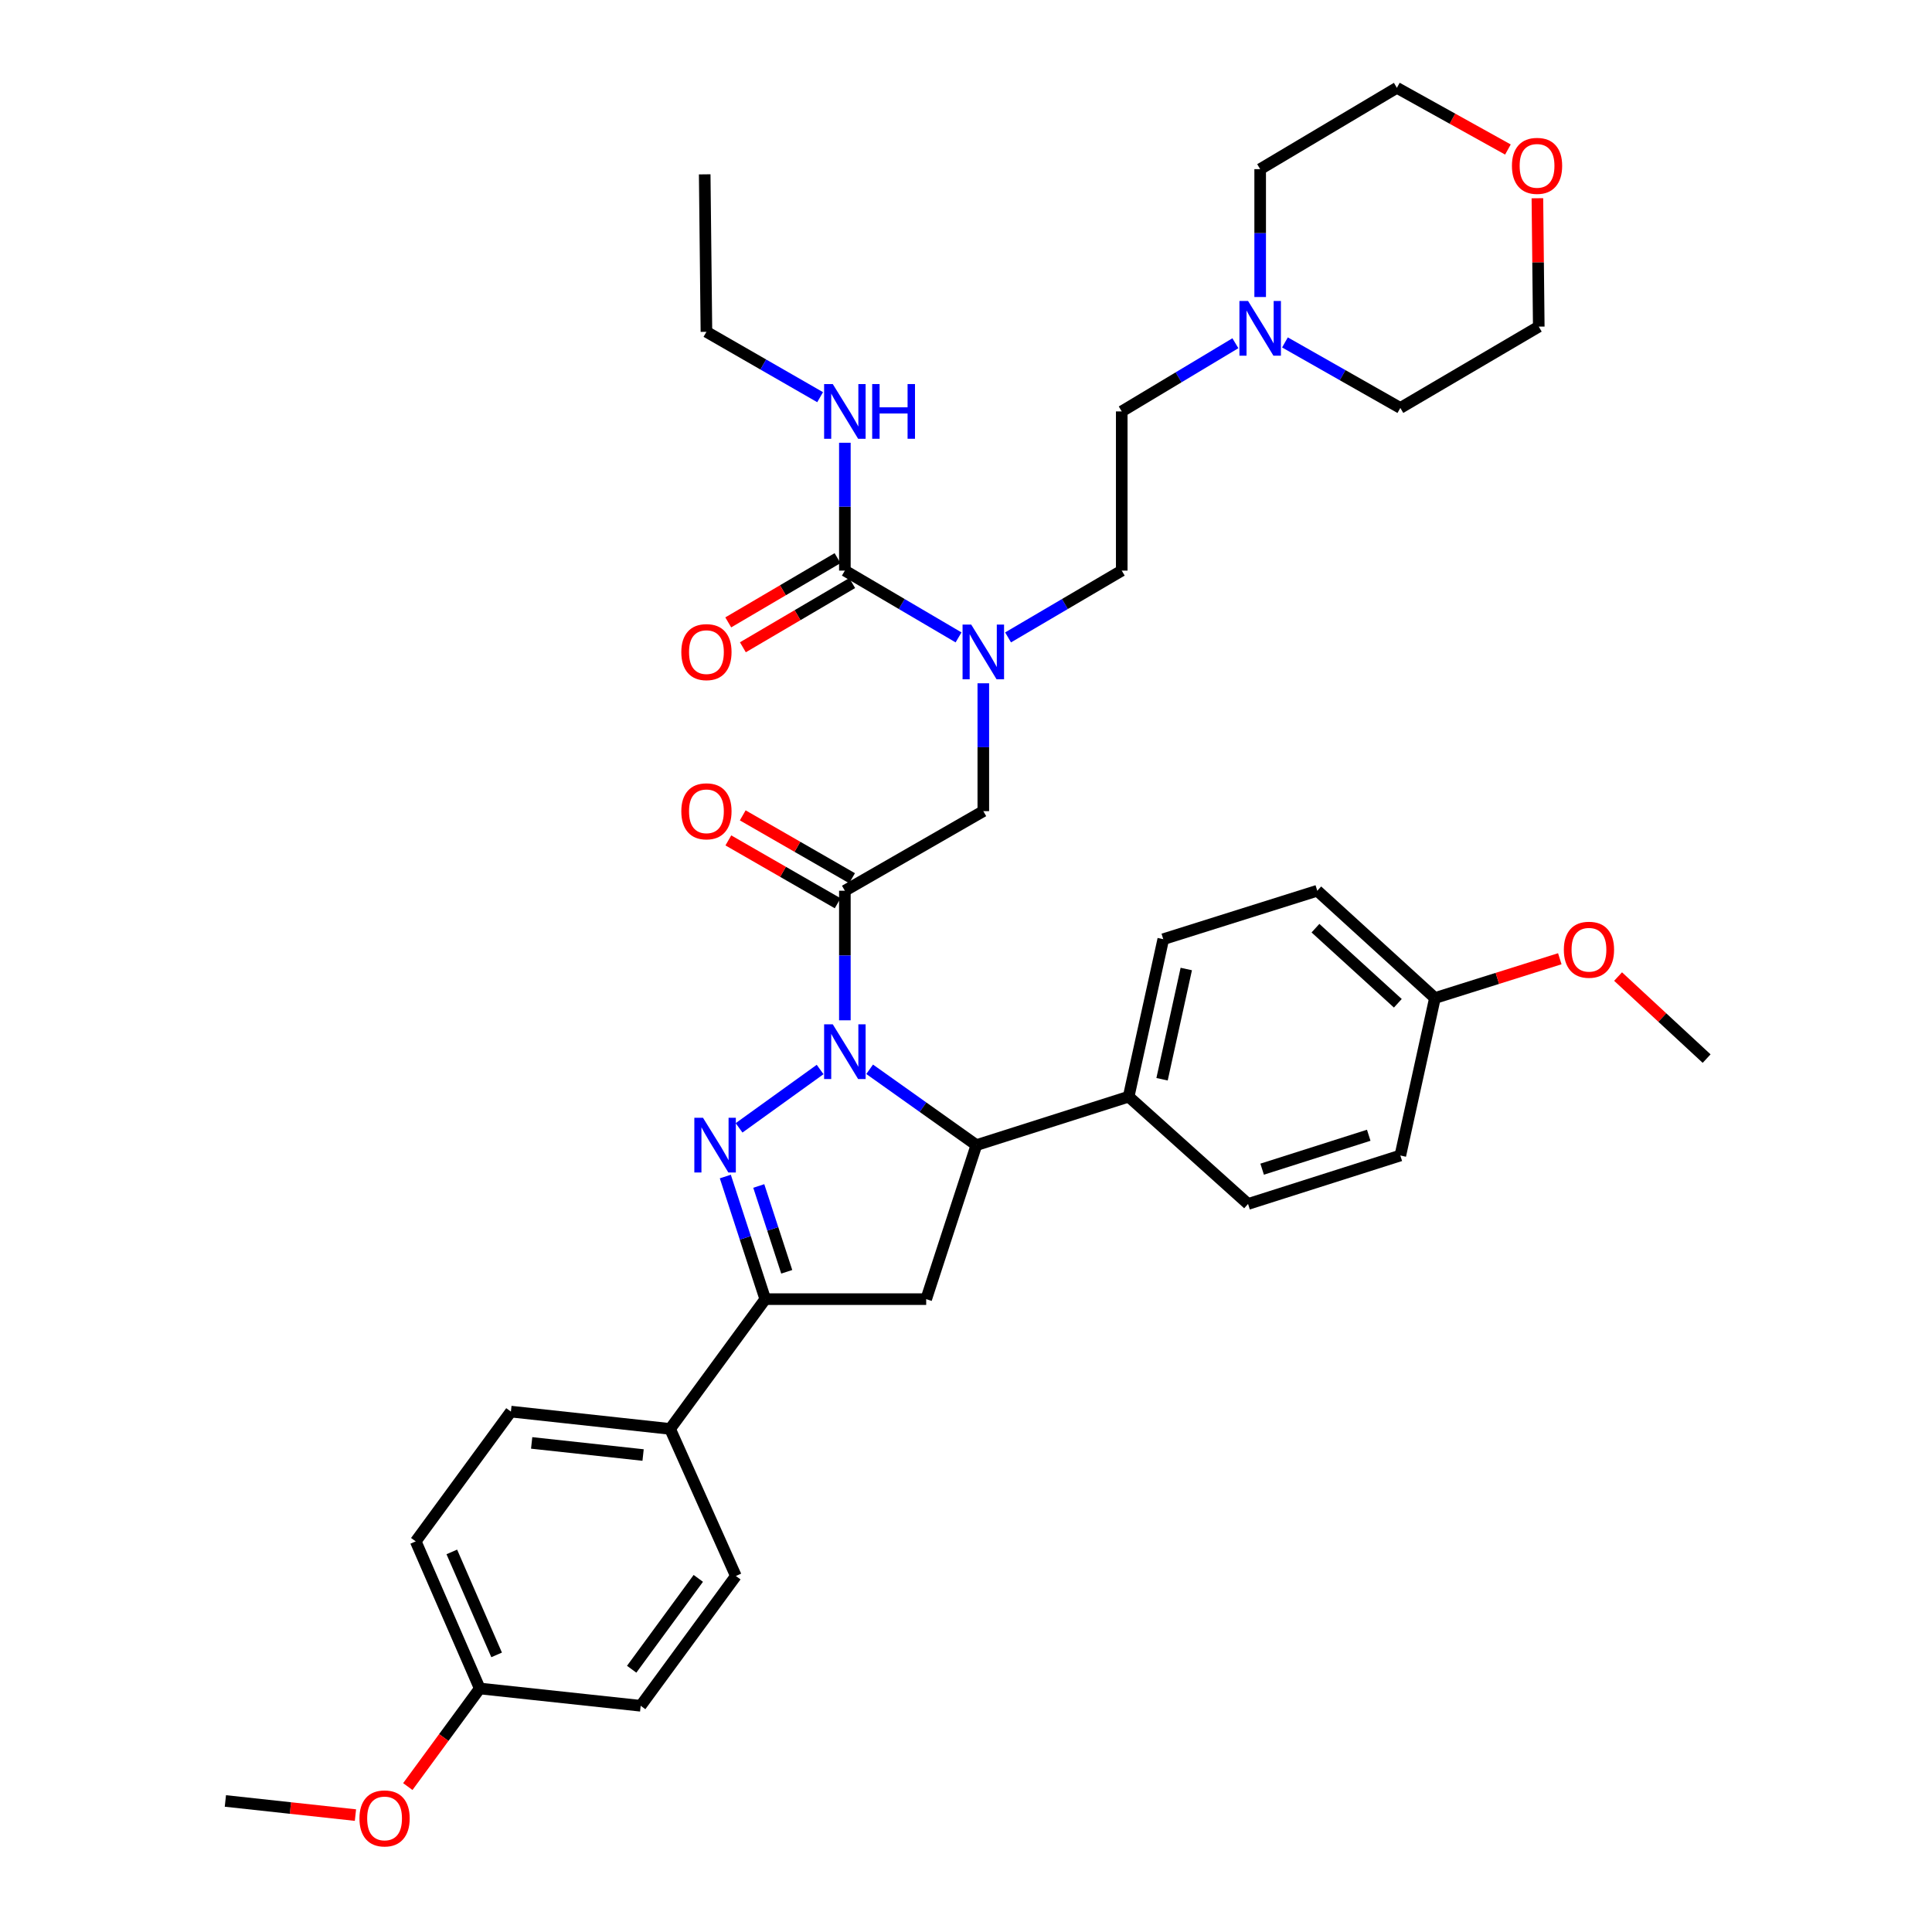 <?xml version='1.0' encoding='iso-8859-1'?>
<svg version='1.1' baseProfile='full'
              xmlns='http://www.w3.org/2000/svg'
                      xmlns:rdkit='http://www.rdkit.org/xml'
                      xmlns:xlink='http://www.w3.org/1999/xlink'
                  xml:space='preserve'
width='1000px' height='1000px' viewBox='0 0 1000 1000'>
<!-- END OF HEADER -->
<rect style='opacity:1.0;fill:#FFFFFF;stroke:none' width='1000' height='1000' x='0' y='0'> </rect>
<path class='bond-0' d='M 521.778,329.918 L 551.195,312.632' style='fill:none;fill-rule:evenodd;stroke:#0000FF;stroke-width:6px;stroke-linecap:butt;stroke-linejoin:miter;stroke-opacity:1' />
<path class='bond-0' d='M 551.195,312.632 L 580.612,295.346' style='fill:none;fill-rule:evenodd;stroke:#000000;stroke-width:6px;stroke-linecap:butt;stroke-linejoin:miter;stroke-opacity:1' />
<path class='bond-1' d='M 508.961,353.67 L 508.961,386.758' style='fill:none;fill-rule:evenodd;stroke:#0000FF;stroke-width:6px;stroke-linecap:butt;stroke-linejoin:miter;stroke-opacity:1' />
<path class='bond-1' d='M 508.961,386.758 L 508.961,419.847' style='fill:none;fill-rule:evenodd;stroke:#000000;stroke-width:6px;stroke-linecap:butt;stroke-linejoin:miter;stroke-opacity:1' />
<path class='bond-2' d='M 496.143,329.919 L 466.722,312.632' style='fill:none;fill-rule:evenodd;stroke:#0000FF;stroke-width:6px;stroke-linecap:butt;stroke-linejoin:miter;stroke-opacity:1' />
<path class='bond-2' d='M 466.722,312.632 L 437.301,295.346' style='fill:none;fill-rule:evenodd;stroke:#000000;stroke-width:6px;stroke-linecap:butt;stroke-linejoin:miter;stroke-opacity:1' />
<path class='bond-3' d='M 365.649,171.75 L 364.753,90.241' style='fill:none;fill-rule:evenodd;stroke:#000000;stroke-width:6px;stroke-linecap:butt;stroke-linejoin:miter;stroke-opacity:1' />
<path class='bond-4' d='M 365.649,171.75 L 395.072,188.667' style='fill:none;fill-rule:evenodd;stroke:#000000;stroke-width:6px;stroke-linecap:butt;stroke-linejoin:miter;stroke-opacity:1' />
<path class='bond-4' d='M 395.072,188.667 L 424.495,205.585' style='fill:none;fill-rule:evenodd;stroke:#0000FF;stroke-width:6px;stroke-linecap:butt;stroke-linejoin:miter;stroke-opacity:1' />
<path class='bond-5' d='M 441.026,454.567 L 412.734,438.299' style='fill:none;fill-rule:evenodd;stroke:#000000;stroke-width:6px;stroke-linecap:butt;stroke-linejoin:miter;stroke-opacity:1' />
<path class='bond-5' d='M 412.734,438.299 L 384.441,422.031' style='fill:none;fill-rule:evenodd;stroke:#FF0000;stroke-width:6px;stroke-linecap:butt;stroke-linejoin:miter;stroke-opacity:1' />
<path class='bond-5' d='M 433.575,467.525 L 405.283,451.257' style='fill:none;fill-rule:evenodd;stroke:#000000;stroke-width:6px;stroke-linecap:butt;stroke-linejoin:miter;stroke-opacity:1' />
<path class='bond-5' d='M 405.283,451.257 L 376.99,434.989' style='fill:none;fill-rule:evenodd;stroke:#FF0000;stroke-width:6px;stroke-linecap:butt;stroke-linejoin:miter;stroke-opacity:1' />
<path class='bond-6' d='M 437.301,461.046 L 508.961,419.847' style='fill:none;fill-rule:evenodd;stroke:#000000;stroke-width:6px;stroke-linecap:butt;stroke-linejoin:miter;stroke-opacity:1' />
<path class='bond-7' d='M 437.301,461.046 L 437.301,494.576' style='fill:none;fill-rule:evenodd;stroke:#000000;stroke-width:6px;stroke-linecap:butt;stroke-linejoin:miter;stroke-opacity:1' />
<path class='bond-7' d='M 437.301,494.576 L 437.301,528.106' style='fill:none;fill-rule:evenodd;stroke:#0000FF;stroke-width:6px;stroke-linecap:butt;stroke-linejoin:miter;stroke-opacity:1' />
<path class='bond-8' d='M 437.301,295.346 L 437.301,262.257' style='fill:none;fill-rule:evenodd;stroke:#000000;stroke-width:6px;stroke-linecap:butt;stroke-linejoin:miter;stroke-opacity:1' />
<path class='bond-8' d='M 437.301,262.257 L 437.301,229.168' style='fill:none;fill-rule:evenodd;stroke:#0000FF;stroke-width:6px;stroke-linecap:butt;stroke-linejoin:miter;stroke-opacity:1' />
<path class='bond-9' d='M 433.514,288.902 L 405.227,305.524' style='fill:none;fill-rule:evenodd;stroke:#000000;stroke-width:6px;stroke-linecap:butt;stroke-linejoin:miter;stroke-opacity:1' />
<path class='bond-9' d='M 405.227,305.524 L 376.941,322.146' style='fill:none;fill-rule:evenodd;stroke:#FF0000;stroke-width:6px;stroke-linecap:butt;stroke-linejoin:miter;stroke-opacity:1' />
<path class='bond-9' d='M 441.087,301.79 L 412.801,318.412' style='fill:none;fill-rule:evenodd;stroke:#000000;stroke-width:6px;stroke-linecap:butt;stroke-linejoin:miter;stroke-opacity:1' />
<path class='bond-9' d='M 412.801,318.412 L 384.514,335.034' style='fill:none;fill-rule:evenodd;stroke:#FF0000;stroke-width:6px;stroke-linecap:butt;stroke-linejoin:miter;stroke-opacity:1' />
<path class='bond-10' d='M 639.434,177.654 L 610.023,195.301' style='fill:none;fill-rule:evenodd;stroke:#0000FF;stroke-width:6px;stroke-linecap:butt;stroke-linejoin:miter;stroke-opacity:1' />
<path class='bond-10' d='M 610.023,195.301 L 580.612,212.948' style='fill:none;fill-rule:evenodd;stroke:#000000;stroke-width:6px;stroke-linecap:butt;stroke-linejoin:miter;stroke-opacity:1' />
<path class='bond-11' d='M 665.089,177.239 L 694.95,194.197' style='fill:none;fill-rule:evenodd;stroke:#0000FF;stroke-width:6px;stroke-linecap:butt;stroke-linejoin:miter;stroke-opacity:1' />
<path class='bond-11' d='M 694.95,194.197 L 724.812,211.155' style='fill:none;fill-rule:evenodd;stroke:#000000;stroke-width:6px;stroke-linecap:butt;stroke-linejoin:miter;stroke-opacity:1' />
<path class='bond-12' d='M 652.263,153.736 L 652.263,120.643' style='fill:none;fill-rule:evenodd;stroke:#0000FF;stroke-width:6px;stroke-linecap:butt;stroke-linejoin:miter;stroke-opacity:1' />
<path class='bond-12' d='M 652.263,120.643 L 652.263,87.55' style='fill:none;fill-rule:evenodd;stroke:#000000;stroke-width:6px;stroke-linecap:butt;stroke-linejoin:miter;stroke-opacity:1' />
<path class='bond-13' d='M 780.499,77.389 L 751.759,61.422' style='fill:none;fill-rule:evenodd;stroke:#FF0000;stroke-width:6px;stroke-linecap:butt;stroke-linejoin:miter;stroke-opacity:1' />
<path class='bond-13' d='M 751.759,61.422 L 723.018,45.455' style='fill:none;fill-rule:evenodd;stroke:#000000;stroke-width:6px;stroke-linecap:butt;stroke-linejoin:miter;stroke-opacity:1' />
<path class='bond-14' d='M 795.754,102.607 L 796.109,135.833' style='fill:none;fill-rule:evenodd;stroke:#FF0000;stroke-width:6px;stroke-linecap:butt;stroke-linejoin:miter;stroke-opacity:1' />
<path class='bond-14' d='M 796.109,135.833 L 796.463,169.059' style='fill:none;fill-rule:evenodd;stroke:#000000;stroke-width:6px;stroke-linecap:butt;stroke-linejoin:miter;stroke-opacity:1' />
<path class='bond-15' d='M 450.128,553.463 L 477.751,573.088' style='fill:none;fill-rule:evenodd;stroke:#0000FF;stroke-width:6px;stroke-linecap:butt;stroke-linejoin:miter;stroke-opacity:1' />
<path class='bond-15' d='M 477.751,573.088 L 505.373,592.714' style='fill:none;fill-rule:evenodd;stroke:#000000;stroke-width:6px;stroke-linecap:butt;stroke-linejoin:miter;stroke-opacity:1' />
<path class='bond-16' d='M 424.491,553.571 L 382.54,583.776' style='fill:none;fill-rule:evenodd;stroke:#0000FF;stroke-width:6px;stroke-linecap:butt;stroke-linejoin:miter;stroke-opacity:1' />
<path class='bond-17' d='M 396.102,672.429 L 346.84,739.604' style='fill:none;fill-rule:evenodd;stroke:#000000;stroke-width:6px;stroke-linecap:butt;stroke-linejoin:miter;stroke-opacity:1' />
<path class='bond-18' d='M 396.102,672.429 L 479.396,672.429' style='fill:none;fill-rule:evenodd;stroke:#000000;stroke-width:6px;stroke-linecap:butt;stroke-linejoin:miter;stroke-opacity:1' />
<path class='bond-19' d='M 396.102,672.429 L 385.763,640.7' style='fill:none;fill-rule:evenodd;stroke:#000000;stroke-width:6px;stroke-linecap:butt;stroke-linejoin:miter;stroke-opacity:1' />
<path class='bond-19' d='M 385.763,640.7 L 375.423,608.97' style='fill:none;fill-rule:evenodd;stroke:#0000FF;stroke-width:6px;stroke-linecap:butt;stroke-linejoin:miter;stroke-opacity:1' />
<path class='bond-19' d='M 407.213,658.279 L 399.975,636.068' style='fill:none;fill-rule:evenodd;stroke:#000000;stroke-width:6px;stroke-linecap:butt;stroke-linejoin:miter;stroke-opacity:1' />
<path class='bond-19' d='M 399.975,636.068 L 392.737,613.858' style='fill:none;fill-rule:evenodd;stroke:#0000FF;stroke-width:6px;stroke-linecap:butt;stroke-linejoin:miter;stroke-opacity:1' />
<path class='bond-20' d='M 479.396,672.429 L 505.373,592.714' style='fill:none;fill-rule:evenodd;stroke:#000000;stroke-width:6px;stroke-linecap:butt;stroke-linejoin:miter;stroke-opacity:1' />
<path class='bond-21' d='M 505.373,592.714 L 584.191,567.634' style='fill:none;fill-rule:evenodd;stroke:#000000;stroke-width:6px;stroke-linecap:butt;stroke-linejoin:miter;stroke-opacity:1' />
<path class='bond-22' d='M 215.18,797.819 L 248.315,873.955' style='fill:none;fill-rule:evenodd;stroke:#000000;stroke-width:6px;stroke-linecap:butt;stroke-linejoin:miter;stroke-opacity:1' />
<path class='bond-22' d='M 233.857,803.274 L 257.051,856.569' style='fill:none;fill-rule:evenodd;stroke:#000000;stroke-width:6px;stroke-linecap:butt;stroke-linejoin:miter;stroke-opacity:1' />
<path class='bond-23' d='M 215.18,797.819 L 264.442,730.644' style='fill:none;fill-rule:evenodd;stroke:#000000;stroke-width:6px;stroke-linecap:butt;stroke-linejoin:miter;stroke-opacity:1' />
<path class='bond-24' d='M 248.315,873.955 L 331.618,882.907' style='fill:none;fill-rule:evenodd;stroke:#000000;stroke-width:6px;stroke-linecap:butt;stroke-linejoin:miter;stroke-opacity:1' />
<path class='bond-25' d='M 248.315,873.955 L 229.698,899.341' style='fill:none;fill-rule:evenodd;stroke:#000000;stroke-width:6px;stroke-linecap:butt;stroke-linejoin:miter;stroke-opacity:1' />
<path class='bond-25' d='M 229.698,899.341 L 211.081,924.728' style='fill:none;fill-rule:evenodd;stroke:#FF0000;stroke-width:6px;stroke-linecap:butt;stroke-linejoin:miter;stroke-opacity:1' />
<path class='bond-26' d='M 584.191,567.634 L 602.104,486.126' style='fill:none;fill-rule:evenodd;stroke:#000000;stroke-width:6px;stroke-linecap:butt;stroke-linejoin:miter;stroke-opacity:1' />
<path class='bond-26' d='M 601.478,558.617 L 614.017,501.56' style='fill:none;fill-rule:evenodd;stroke:#000000;stroke-width:6px;stroke-linecap:butt;stroke-linejoin:miter;stroke-opacity:1' />
<path class='bond-27' d='M 584.191,567.634 L 645.993,623.167' style='fill:none;fill-rule:evenodd;stroke:#000000;stroke-width:6px;stroke-linecap:butt;stroke-linejoin:miter;stroke-opacity:1' />
<path class='bond-28' d='M 742.724,516.578 L 681.819,461.046' style='fill:none;fill-rule:evenodd;stroke:#000000;stroke-width:6px;stroke-linecap:butt;stroke-linejoin:miter;stroke-opacity:1' />
<path class='bond-28' d='M 723.517,519.294 L 680.883,480.422' style='fill:none;fill-rule:evenodd;stroke:#000000;stroke-width:6px;stroke-linecap:butt;stroke-linejoin:miter;stroke-opacity:1' />
<path class='bond-29' d='M 742.724,516.578 L 775.037,506.412' style='fill:none;fill-rule:evenodd;stroke:#000000;stroke-width:6px;stroke-linecap:butt;stroke-linejoin:miter;stroke-opacity:1' />
<path class='bond-29' d='M 775.037,506.412 L 807.35,496.246' style='fill:none;fill-rule:evenodd;stroke:#FF0000;stroke-width:6px;stroke-linecap:butt;stroke-linejoin:miter;stroke-opacity:1' />
<path class='bond-30' d='M 742.724,516.578 L 724.812,598.087' style='fill:none;fill-rule:evenodd;stroke:#000000;stroke-width:6px;stroke-linecap:butt;stroke-linejoin:miter;stroke-opacity:1' />
<path class='bond-31' d='M 602.104,486.126 L 681.819,461.046' style='fill:none;fill-rule:evenodd;stroke:#000000;stroke-width:6px;stroke-linecap:butt;stroke-linejoin:miter;stroke-opacity:1' />
<path class='bond-32' d='M 645.993,623.167 L 724.812,598.087' style='fill:none;fill-rule:evenodd;stroke:#000000;stroke-width:6px;stroke-linecap:butt;stroke-linejoin:miter;stroke-opacity:1' />
<path class='bond-32' d='M 653.284,605.16 L 708.456,587.605' style='fill:none;fill-rule:evenodd;stroke:#000000;stroke-width:6px;stroke-linecap:butt;stroke-linejoin:miter;stroke-opacity:1' />
<path class='bond-33' d='M 837.515,505.466 L 860.43,526.697' style='fill:none;fill-rule:evenodd;stroke:#FF0000;stroke-width:6px;stroke-linecap:butt;stroke-linejoin:miter;stroke-opacity:1' />
<path class='bond-33' d='M 860.43,526.697 L 883.345,547.928' style='fill:none;fill-rule:evenodd;stroke:#000000;stroke-width:6px;stroke-linecap:butt;stroke-linejoin:miter;stroke-opacity:1' />
<path class='bond-34' d='M 331.618,882.907 L 380.88,815.732' style='fill:none;fill-rule:evenodd;stroke:#000000;stroke-width:6px;stroke-linecap:butt;stroke-linejoin:miter;stroke-opacity:1' />
<path class='bond-34' d='M 326.953,863.991 L 361.436,816.968' style='fill:none;fill-rule:evenodd;stroke:#000000;stroke-width:6px;stroke-linecap:butt;stroke-linejoin:miter;stroke-opacity:1' />
<path class='bond-35' d='M 380.88,815.732 L 346.84,739.604' style='fill:none;fill-rule:evenodd;stroke:#000000;stroke-width:6px;stroke-linecap:butt;stroke-linejoin:miter;stroke-opacity:1' />
<path class='bond-36' d='M 346.84,739.604 L 264.442,730.644' style='fill:none;fill-rule:evenodd;stroke:#000000;stroke-width:6px;stroke-linecap:butt;stroke-linejoin:miter;stroke-opacity:1' />
<path class='bond-36' d='M 332.864,753.121 L 275.186,746.848' style='fill:none;fill-rule:evenodd;stroke:#000000;stroke-width:6px;stroke-linecap:butt;stroke-linejoin:miter;stroke-opacity:1' />
<path class='bond-37' d='M 183.98,939.491 L 150.318,935.83' style='fill:none;fill-rule:evenodd;stroke:#FF0000;stroke-width:6px;stroke-linecap:butt;stroke-linejoin:miter;stroke-opacity:1' />
<path class='bond-37' d='M 150.318,935.83 L 116.655,932.17' style='fill:none;fill-rule:evenodd;stroke:#000000;stroke-width:6px;stroke-linecap:butt;stroke-linejoin:miter;stroke-opacity:1' />
<path class='bond-38' d='M 580.612,212.948 L 580.612,295.346' style='fill:none;fill-rule:evenodd;stroke:#000000;stroke-width:6px;stroke-linecap:butt;stroke-linejoin:miter;stroke-opacity:1' />
<path class='bond-39' d='M 724.812,211.155 L 796.463,169.059' style='fill:none;fill-rule:evenodd;stroke:#000000;stroke-width:6px;stroke-linecap:butt;stroke-linejoin:miter;stroke-opacity:1' />
<path class='bond-40' d='M 652.263,87.55 L 723.018,45.455' style='fill:none;fill-rule:evenodd;stroke:#000000;stroke-width:6px;stroke-linecap:butt;stroke-linejoin:miter;stroke-opacity:1' />
<path  class='atom-0' d='M 502.701 323.29
L 511.981 338.29
Q 512.901 339.77, 514.381 342.45
Q 515.861 345.13, 515.941 345.29
L 515.941 323.29
L 519.701 323.29
L 519.701 351.61
L 515.821 351.61
L 505.861 335.21
Q 504.701 333.29, 503.461 331.09
Q 502.261 328.89, 501.901 328.21
L 501.901 351.61
L 498.221 351.61
L 498.221 323.29
L 502.701 323.29
' fill='#0000FF'/>
<path  class='atom-3' d='M 352.649 419.927
Q 352.649 413.127, 356.009 409.327
Q 359.369 405.527, 365.649 405.527
Q 371.929 405.527, 375.289 409.327
Q 378.649 413.127, 378.649 419.927
Q 378.649 426.807, 375.249 430.727
Q 371.849 434.607, 365.649 434.607
Q 359.409 434.607, 356.009 430.727
Q 352.649 426.847, 352.649 419.927
M 365.649 431.407
Q 369.969 431.407, 372.289 428.527
Q 374.649 425.607, 374.649 419.927
Q 374.649 414.367, 372.289 411.567
Q 369.969 408.727, 365.649 408.727
Q 361.329 408.727, 358.969 411.527
Q 356.649 414.327, 356.649 419.927
Q 356.649 425.647, 358.969 428.527
Q 361.329 431.407, 365.649 431.407
' fill='#FF0000'/>
<path  class='atom-6' d='M 431.041 198.788
L 440.321 213.788
Q 441.241 215.268, 442.721 217.948
Q 444.201 220.628, 444.281 220.788
L 444.281 198.788
L 448.041 198.788
L 448.041 227.108
L 444.161 227.108
L 434.201 210.708
Q 433.041 208.788, 431.801 206.588
Q 430.601 204.388, 430.241 203.708
L 430.241 227.108
L 426.561 227.108
L 426.561 198.788
L 431.041 198.788
' fill='#0000FF'/>
<path  class='atom-6' d='M 451.441 198.788
L 455.281 198.788
L 455.281 210.828
L 469.761 210.828
L 469.761 198.788
L 473.601 198.788
L 473.601 227.108
L 469.761 227.108
L 469.761 214.028
L 455.281 214.028
L 455.281 227.108
L 451.441 227.108
L 451.441 198.788
' fill='#0000FF'/>
<path  class='atom-7' d='M 352.649 337.53
Q 352.649 330.73, 356.009 326.93
Q 359.369 323.13, 365.649 323.13
Q 371.929 323.13, 375.289 326.93
Q 378.649 330.73, 378.649 337.53
Q 378.649 344.41, 375.249 348.33
Q 371.849 352.21, 365.649 352.21
Q 359.409 352.21, 356.009 348.33
Q 352.649 344.45, 352.649 337.53
M 365.649 349.01
Q 369.969 349.01, 372.289 346.13
Q 374.649 343.21, 374.649 337.53
Q 374.649 331.97, 372.289 329.17
Q 369.969 326.33, 365.649 326.33
Q 361.329 326.33, 358.969 329.13
Q 356.649 331.93, 356.649 337.53
Q 356.649 343.25, 358.969 346.13
Q 361.329 349.01, 365.649 349.01
' fill='#FF0000'/>
<path  class='atom-9' d='M 646.003 155.796
L 655.283 170.796
Q 656.203 172.276, 657.683 174.956
Q 659.163 177.636, 659.243 177.796
L 659.243 155.796
L 663.003 155.796
L 663.003 184.116
L 659.123 184.116
L 649.163 167.716
Q 648.003 165.796, 646.763 163.596
Q 645.563 161.396, 645.203 160.716
L 645.203 184.116
L 641.523 184.116
L 641.523 155.796
L 646.003 155.796
' fill='#0000FF'/>
<path  class='atom-10' d='M 782.574 85.845
Q 782.574 79.045, 785.934 75.245
Q 789.294 71.445, 795.574 71.445
Q 801.854 71.445, 805.214 75.245
Q 808.574 79.045, 808.574 85.845
Q 808.574 92.725, 805.174 96.645
Q 801.774 100.525, 795.574 100.525
Q 789.334 100.525, 785.934 96.645
Q 782.574 92.765, 782.574 85.845
M 795.574 97.325
Q 799.894 97.325, 802.214 94.445
Q 804.574 91.525, 804.574 85.845
Q 804.574 80.285, 802.214 77.485
Q 799.894 74.645, 795.574 74.645
Q 791.254 74.645, 788.894 77.445
Q 786.574 80.245, 786.574 85.845
Q 786.574 91.565, 788.894 94.445
Q 791.254 97.325, 795.574 97.325
' fill='#FF0000'/>
<path  class='atom-11' d='M 431.041 530.189
L 440.321 545.189
Q 441.241 546.669, 442.721 549.349
Q 444.201 552.029, 444.281 552.189
L 444.281 530.189
L 448.041 530.189
L 448.041 558.509
L 444.161 558.509
L 434.201 542.109
Q 433.041 540.189, 431.801 537.989
Q 430.601 535.789, 430.241 535.109
L 430.241 558.509
L 426.561 558.509
L 426.561 530.189
L 431.041 530.189
' fill='#0000FF'/>
<path  class='atom-15' d='M 363.866 578.554
L 373.146 593.554
Q 374.066 595.034, 375.546 597.714
Q 377.026 600.394, 377.106 600.554
L 377.106 578.554
L 380.866 578.554
L 380.866 606.874
L 376.986 606.874
L 367.026 590.474
Q 365.866 588.554, 364.626 586.354
Q 363.426 584.154, 363.066 583.474
L 363.066 606.874
L 359.386 606.874
L 359.386 578.554
L 363.866 578.554
' fill='#0000FF'/>
<path  class='atom-24' d='M 809.44 491.579
Q 809.44 484.779, 812.8 480.979
Q 816.16 477.179, 822.44 477.179
Q 828.72 477.179, 832.08 480.979
Q 835.44 484.779, 835.44 491.579
Q 835.44 498.459, 832.04 502.379
Q 828.64 506.259, 822.44 506.259
Q 816.2 506.259, 812.8 502.379
Q 809.44 498.499, 809.44 491.579
M 822.44 503.059
Q 826.76 503.059, 829.08 500.179
Q 831.44 497.259, 831.44 491.579
Q 831.44 486.019, 829.08 483.219
Q 826.76 480.379, 822.44 480.379
Q 818.12 480.379, 815.76 483.179
Q 813.44 485.979, 813.44 491.579
Q 813.44 497.299, 815.76 500.179
Q 818.12 503.059, 822.44 503.059
' fill='#FF0000'/>
<path  class='atom-30' d='M 186.053 941.21
Q 186.053 934.41, 189.413 930.61
Q 192.773 926.81, 199.053 926.81
Q 205.333 926.81, 208.693 930.61
Q 212.053 934.41, 212.053 941.21
Q 212.053 948.09, 208.653 952.01
Q 205.253 955.89, 199.053 955.89
Q 192.813 955.89, 189.413 952.01
Q 186.053 948.13, 186.053 941.21
M 199.053 952.69
Q 203.373 952.69, 205.693 949.81
Q 208.053 946.89, 208.053 941.21
Q 208.053 935.65, 205.693 932.85
Q 203.373 930.01, 199.053 930.01
Q 194.733 930.01, 192.373 932.81
Q 190.053 935.61, 190.053 941.21
Q 190.053 946.93, 192.373 949.81
Q 194.733 952.69, 199.053 952.69
' fill='#FF0000'/>
</svg>
